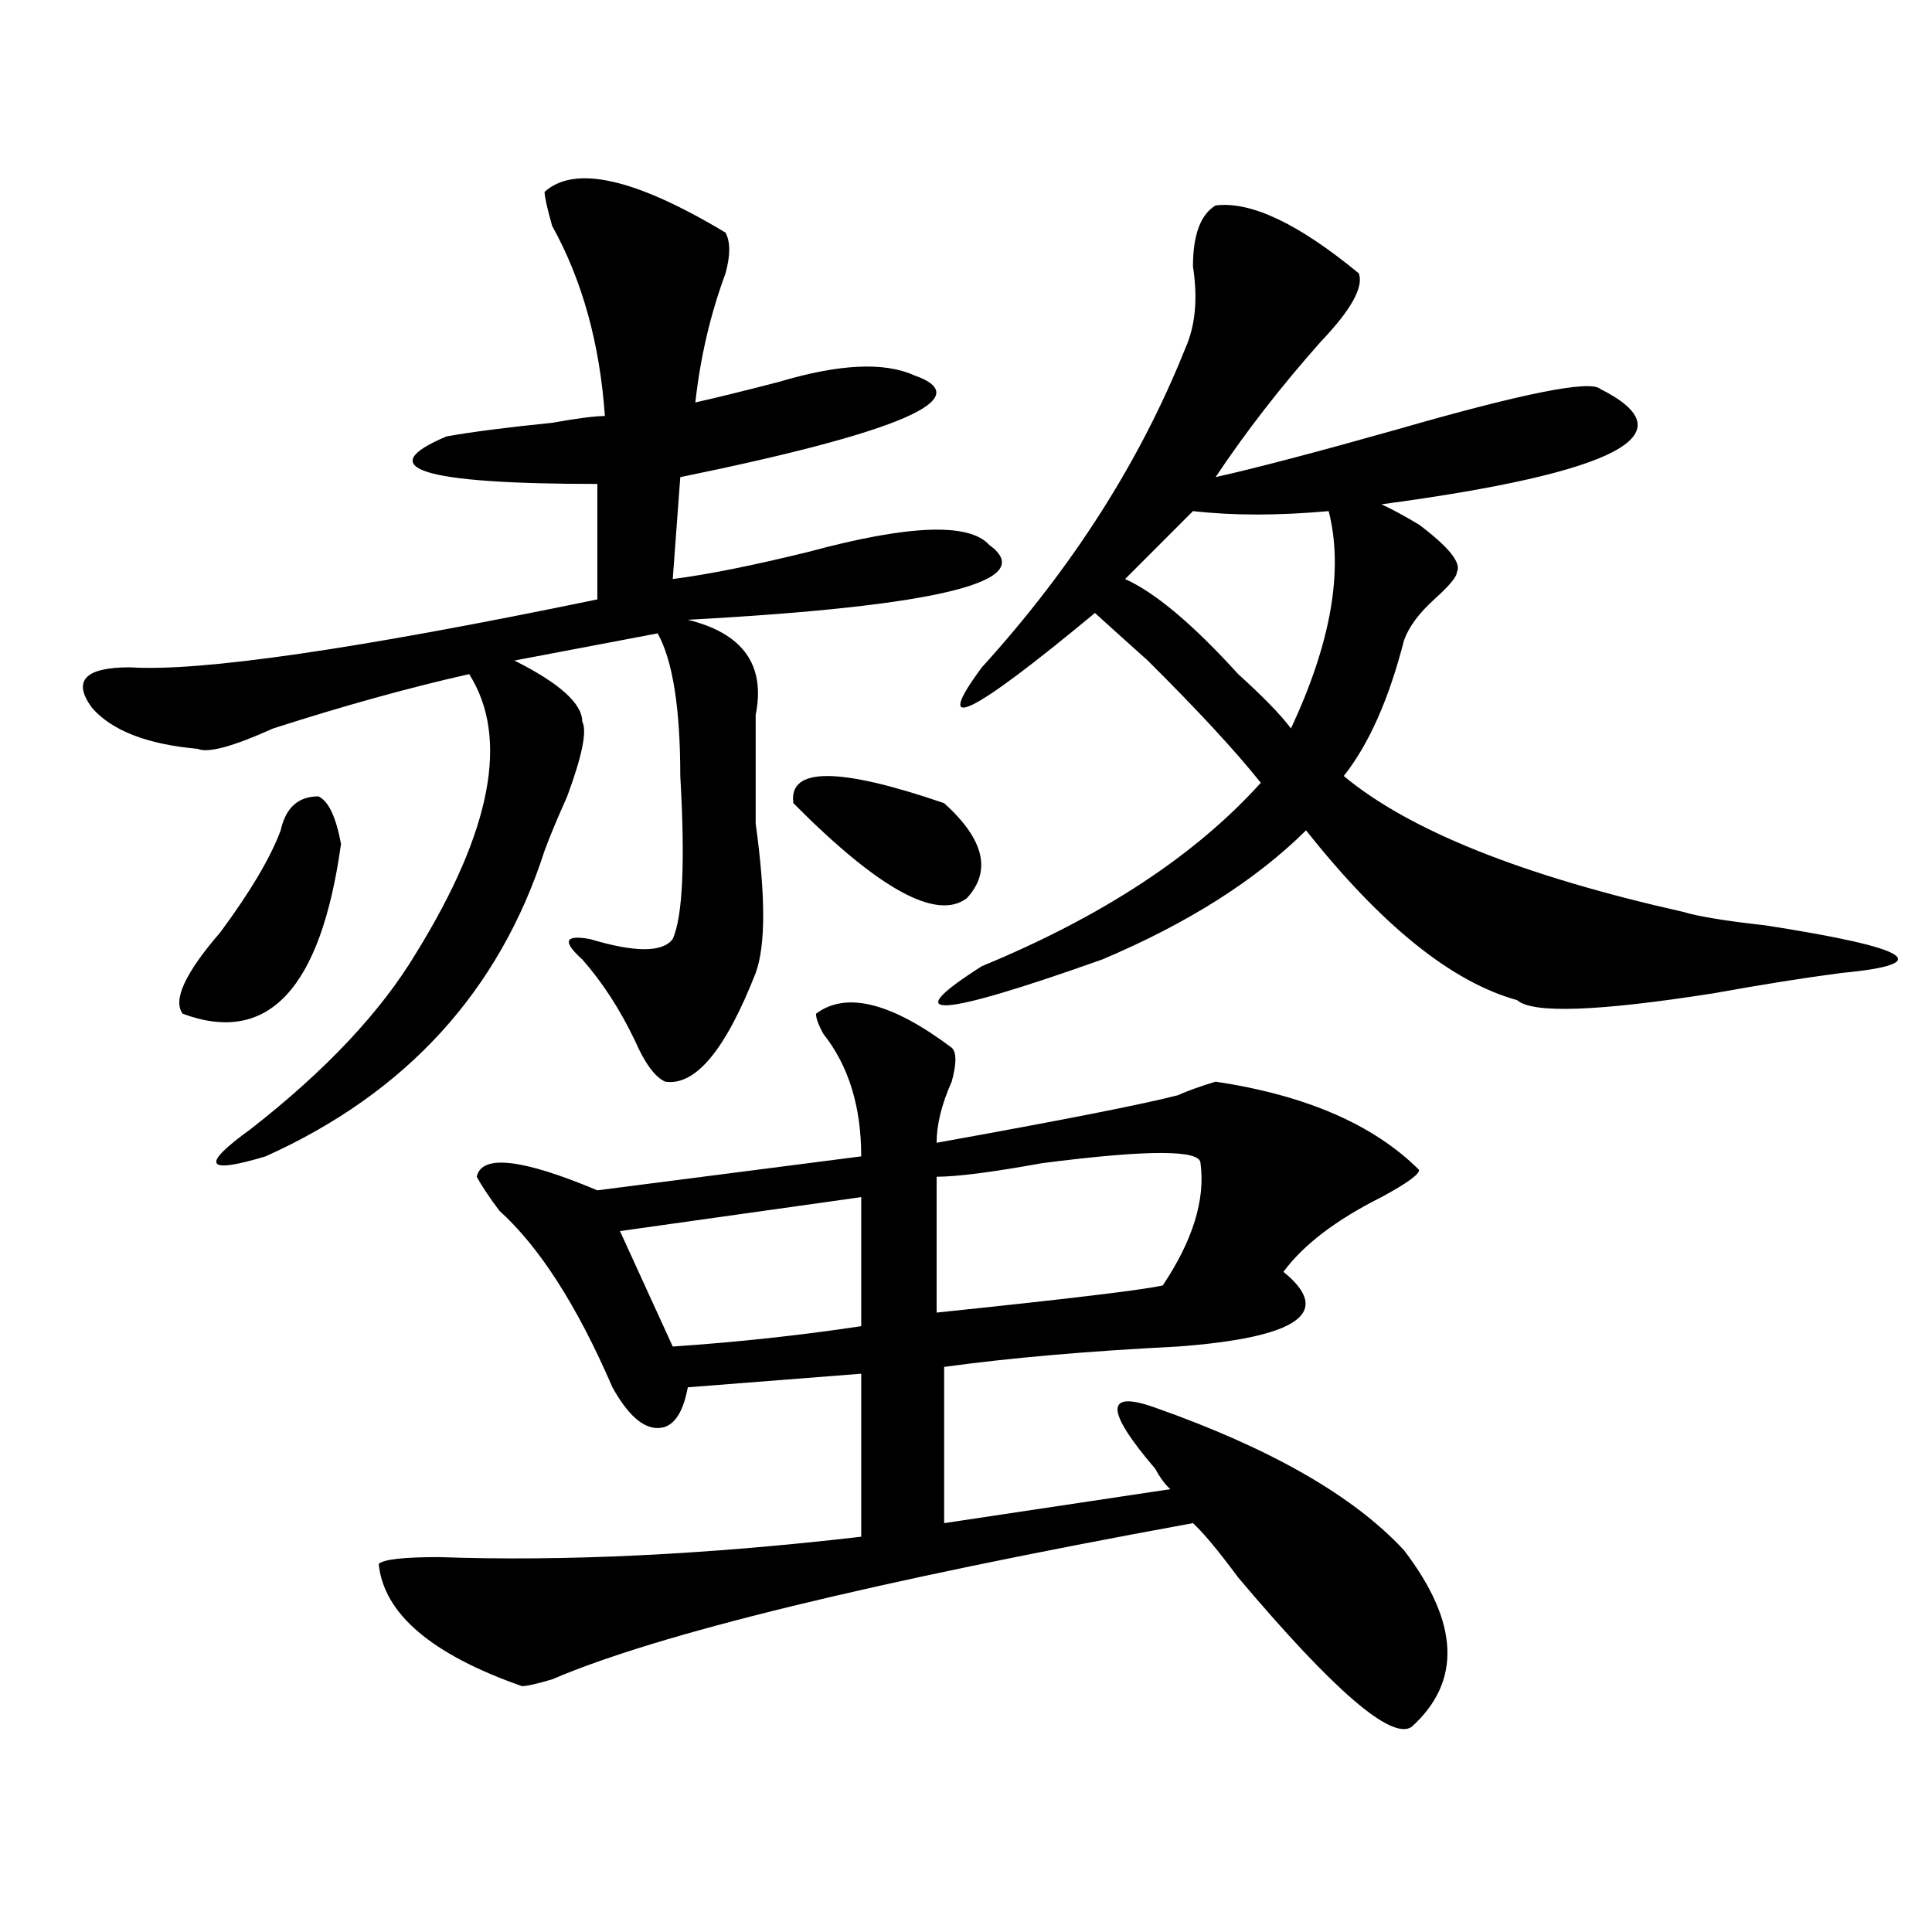 <?xml version="1.0" encoding="utf-8"?>
<!-- Generator: Adobe Illustrator 16.0.0, SVG Export Plug-In . SVG Version: 6.00 Build 0)  -->
<!DOCTYPE svg PUBLIC "-//W3C//DTD SVG 1.1//EN" "http://www.w3.org/Graphics/SVG/1.1/DTD/svg11.dtd">
<svg version="1.1" id="图层_1" xmlns="http://www.w3.org/2000/svg" xmlns:xlink="http://www.w3.org/1999/xlink" x="0px" y="0px"
	 width="1000px" height="1000px" viewBox="0 0 1000 1000" enable-background="new 0 0 1000 1000" xml:space="preserve">
<path d="M375.527,120.406c2.562,4.725,2.562,11.756,0,21.094c-7.805,21.094-13.048,43.396-15.609,66.797
	c10.366-2.307,24.694-5.822,42.926-10.547c31.219-9.338,54.633-10.547,70.242-3.516c33.78,11.756-6.524,29.334-120.973,52.734
	l-3.902,52.734c18.171-2.307,41.585-7.031,70.242-14.063c52.011-14.063,83.229-15.216,93.656-3.516
	c25.976,18.787-26.036,31.641-156.094,38.672c28.597,7.031,40.304,23.456,35.121,49.219c0,4.725,0,8.24,0,10.547
	c0,9.394,0,24.609,0,45.703c5.183,37.519,5.183,63.281,0,77.344c-15.609,39.881-31.219,58.612-46.828,56.25
	c-5.243-2.307-10.427-9.338-15.609-21.094c-7.805-16.369-16.95-30.432-27.316-42.188c-10.427-9.338-9.146-12.854,3.902-10.547
	c23.414,7.031,37.683,7.031,42.926,0c5.183-11.7,6.464-39.825,3.902-84.375c0-35.156-3.902-59.766-11.707-73.828l-74.145,14.063
	c23.414,11.756,35.121,22.303,35.121,31.641c2.562,4.725,0,17.578-7.805,38.672c-5.243,11.756-9.146,21.094-11.707,28.125
	c-23.414,72.675-71.583,125.409-144.387,158.203c-31.219,9.394-33.841,4.725-7.805-14.063c39.023-30.432,67.62-60.919,85.852-91.406
	c39.023-63.281,48.108-111.291,27.316-144.141c-31.219,7.031-65.06,16.425-101.461,28.125
	c-20.853,9.394-33.841,12.909-39.023,10.547c-26.036-2.307-44.267-9.338-54.633-21.094c-10.427-14.063-3.902-21.094,19.512-21.094
	c36.401,2.362,117.07-9.338,241.945-35.156v-59.766c-91.095,0-117.07-8.185-78.047-24.609c12.987-2.307,31.219-4.669,54.633-7.031
	c12.987-2.307,22.073-3.516,27.316-3.516c-2.622-37.463-11.707-70.313-27.316-98.438c-2.622-9.338-3.902-15.216-3.902-17.578
	C297.48,85.25,328.699,92.281,375.527,120.406z M145.289,429.781c2.562-11.7,9.085-17.578,19.512-17.578
	c5.183,2.362,9.085,10.547,11.707,24.609c-10.427,75.037-37.743,104.315-81.949,87.891c-5.243-7.031,1.28-21.094,19.512-42.188
	C129.68,461.422,140.046,443.844,145.289,429.781z M492.598,542.281c2.562,2.362,2.562,8.24,0,17.578
	c-5.243,11.756-7.805,22.303-7.805,31.641c64.999-11.7,106.644-19.885,124.875-24.609c5.183-2.307,11.707-4.669,19.512-7.031
	c46.828,7.031,81.949,22.303,105.363,45.703c0,2.362-6.524,7.031-19.512,14.063c-23.414,11.756-40.364,24.609-50.73,38.672
	c25.976,21.094,7.805,34.003-54.633,38.672c-46.828,2.362-87.192,5.878-120.973,10.547v80.859l117.07-17.578
	c-2.622-2.307-5.243-5.822-7.805-10.547c-26.036-30.432-26.036-40.979,0-31.641c59.815,21.094,102.741,45.703,128.777,73.828
	c28.597,37.463,29.878,67.95,3.902,91.406c-10.427,7.031-40.364-18.787-89.754-77.344c-10.427-14.063-18.231-23.4-23.414-28.125
	c-166.521,30.432-277.066,57.403-331.699,80.859c-7.805,2.307-13.048,3.516-15.609,3.516
	c-46.828-16.425-71.583-37.519-74.145-63.281c2.562-2.362,12.987-3.516,31.219-3.516c64.999,2.307,137.862-1.209,218.531-10.547
	v-84.375l-89.754,7.031c-2.622,14.063-7.805,21.094-15.609,21.094s-15.609-7.031-23.414-21.094
	c-18.231-42.188-37.743-72.619-58.535-91.406c-5.243-7.031-9.146-12.854-11.707-17.578c2.562-11.7,23.414-9.338,62.438,7.031
	l136.582-17.578c0-25.763-6.524-46.856-19.512-63.281c-2.622-4.669-3.902-8.185-3.902-10.547
	C437.965,513.003,461.379,518.881,492.598,542.281z M445.77,619.625l-124.875,17.578l27.316,59.766
	c33.78-2.307,66.34-5.822,97.559-10.547V619.625z M410.648,415.719c-2.622-18.731,23.414-18.731,78.047,0
	c20.792,18.787,24.694,35.156,11.707,49.219C484.793,476.693,454.854,460.269,410.648,415.719z M621.375,602.047
	c0-7.031-27.316-7.031-81.949,0c-26.036,4.725-44.267,7.031-54.633,7.031v70.313c67.62-7.031,106.644-11.7,117.07-14.063
	C617.473,641.928,623.937,620.834,621.375,602.047z M629.18,106.344c18.171-2.307,42.926,9.394,74.145,35.156
	c2.562,7.031-3.902,18.787-19.512,35.156c-20.853,23.456-39.023,46.912-54.633,70.313c20.792-4.669,52.011-12.854,93.656-24.609
	c64.999-18.731,100.12-25.763,105.363-21.094c46.828,23.456,9.085,43.396-113.168,59.766c5.183,2.362,11.707,5.878,19.512,10.547
	c15.609,11.756,22.073,19.94,19.512,24.609c0,2.362-3.902,7.031-11.707,14.063s-13.048,14.063-15.609,21.094
	c-7.805,30.487-18.231,53.943-31.219,70.313c33.78,28.125,92.315,51.581,175.605,70.313c7.805,2.362,22.073,4.725,42.926,7.031
	c75.425,11.756,88.413,19.94,39.023,24.609c-18.231,2.362-40.364,5.878-66.34,10.547c-59.876,9.394-93.656,10.547-101.461,3.516
	c-33.841-9.338-70.242-38.672-109.266-87.891c-26.036,25.818-61.157,48.065-105.363,66.797
	c-85.852,30.487-106.704,31.641-62.438,3.516c62.438-25.763,110.546-57.403,144.387-94.922
	c-13.048-16.369-32.56-37.463-58.535-63.281c-13.048-11.7-22.134-19.885-27.316-24.609c-65.06,53.943-84.571,63.281-58.535,28.125
	c46.828-51.525,81.949-106.622,105.363-165.234c5.183-11.7,6.464-25.763,3.902-42.188
	C617.473,121.615,621.375,111.068,629.18,106.344z M617.473,264.547l-35.121,35.156c15.609,7.031,35.121,23.456,58.535,49.219
	c12.987,11.756,22.073,21.094,27.316,28.125c20.792-44.494,27.316-82.013,19.512-112.5
	C661.679,266.909,638.265,266.909,617.473,264.547z"/>
</svg>

